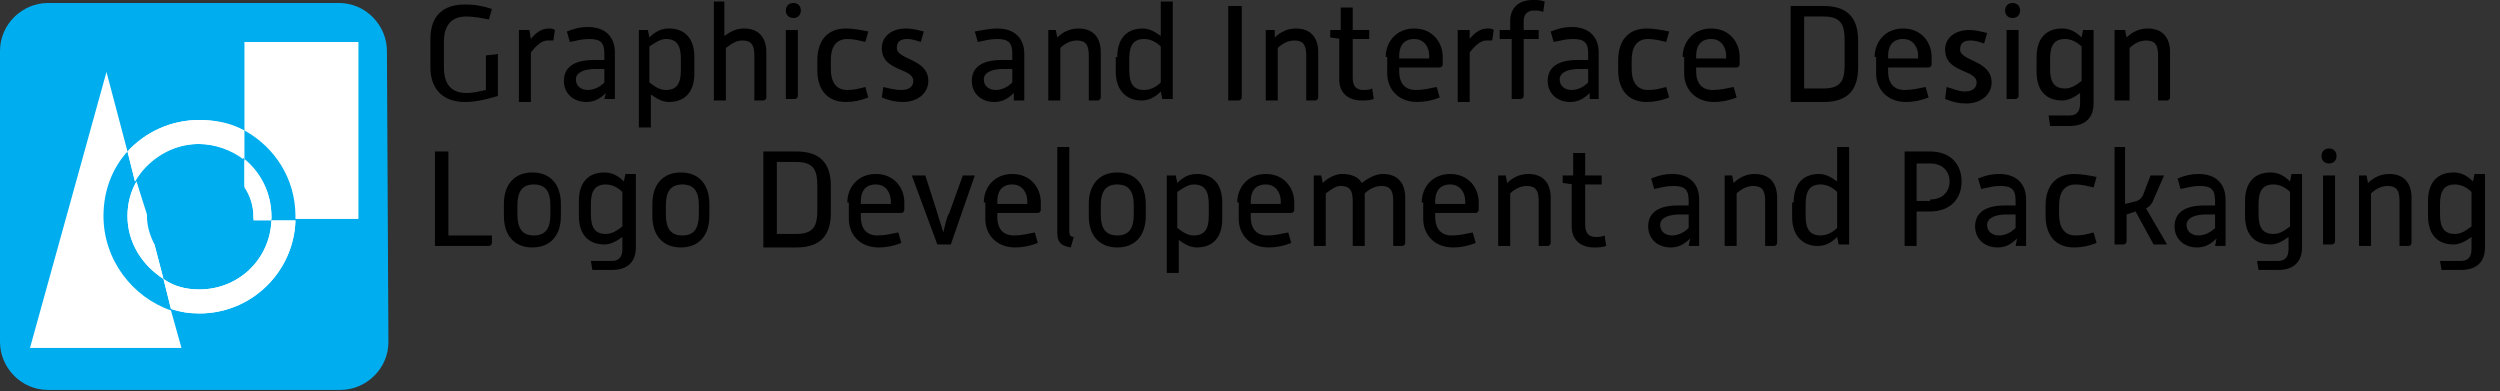 <?xml version="1.0" encoding="utf-8"?>
<!-- Generator: Adobe Illustrator 22.0.1, SVG Export Plug-In . SVG Version: 6.00 Build 0)  -->
<svg version="1.1" id="Layer_1" xmlns="http://www.w3.org/2000/svg" xmlns:xlink="http://www.w3.org/1999/xlink" x="0px" y="0px"
	 viewBox="0 0 166.7 26.1" style="enable-background:new 0 0 166.7 26.1;" xml:space="preserve">
<rect x="0" y="0" width="166.7" height="26.1" fill="#333333" stroke="none"/>
<style type="text/css">
	.st0{fill:#00AEEF;}
	.st1{fill:none;}
	.st2{fill:#FFFFFF;}
	.st3{enable-background:new    ;}
</style>
<g>
	<g>
		<path class="st0" d="M25.9,22.8c0,1.8-1.5,3.2-3.2,3.2H3.2C1.4,26,0,24.5,0,22.8V3.4c0-1.8,1.5-3.2,3.2-3.2h19.4
			c1.8,0,3.2,1.5,3.2,3.2L25.9,22.8L25.9,22.8z"/>
		<g>
			<path class="st1" d="M16.3,8.7v5.9h3.4c0-0.1,0-0.2,0-0.2C19.7,12,18.3,9.8,16.3,8.7z"/>
			<path class="st1" d="M6.9,14.4c0,2.9,1.9,5.4,4.5,6.2L8.5,10.1C7.5,11.3,6.9,12.8,6.9,14.4z"/>
			<path class="st2" d="M6.9,14.4c0-1.7,0.6-3.2,1.6-4.3L7.1,4.8L2,23.2h10.1l-0.7-2.5C8.8,19.8,6.9,17.3,6.9,14.4z"/>
			<path class="st2" d="M16.3,2.8v5.9c2,1.1,3.4,3.2,3.4,5.7c0,0.1,0,0.2,0,0.2h4.2V2.8H16.3z"/>
		</g>
		<g>
			<g>
				<path class="st2" d="M18.1,14.7c-0.1,2.6-2.2,4.6-4.8,4.6c-0.9,0-1.7-0.2-2.4-0.7l0.5,2c0.6,0.2,1.2,0.3,1.9,0.3
					c3.5,0,6.3-2.8,6.4-6.2L18.1,14.7L18.1,14.7z"/>
				<path class="st2" d="M19.7,14.7h-1.6c-0.1,2.6-2.2,4.6-4.8,4.6c-0.9,0-1.7-0.2-2.4-0.7l0.5,2c0.6,0.2,1.2,0.3,1.9,0.3
					C16.8,20.9,19.6,18.1,19.7,14.7L19.7,14.7z"/>
			</g>
			<g>
				<path class="st2" d="M13.3,9.6c1.1,0,2.2,0.4,3,1V8.7c-0.9-0.5-1.9-0.7-3-0.7c-1.9,0-3.6,0.8-4.8,2.1l0.5,2
					C9.9,10.6,11.5,9.6,13.3,9.6z"/>
				<path class="st2" d="M13.3,8c-1.9,0-3.6,0.8-4.8,2.1l0.5,2c0.8-1.5,2.4-2.5,4.2-2.5c1.1,0,2.2,0.4,3,1V8.7
					C15.4,8.3,14.4,8,13.3,8L13.3,8z"/>
			</g>
			<g>
				<path class="st2" d="M9.7,14.4L9.7,14.4l-0.6-2.3c-0.4,0.7-0.6,1.5-0.6,2.3c0,1.8,1,3.3,2.4,4.2l-0.6-2.3
					C9.9,15.8,9.7,15.1,9.7,14.4z"/>
				<path class="st2" d="M9.1,12.1c-0.4,0.7-0.6,1.5-0.6,2.3c0,1.8,1,3.3,2.4,4.2l-0.6-2.3c-0.3-0.6-0.5-1.2-0.5-1.9c0,0,0,0,0-0.1
					L9.1,12.1L9.1,12.1z"/>
			</g>
			<g>
				<path class="st2" d="M16.9,14.4c0,0.1,0,0.2,0,0.2h1.2c0-0.1,0-0.2,0-0.2c0-1.5-0.7-2.9-1.8-3.8v1.8
					C16.7,13,16.9,13.7,16.9,14.4z"/>
				<path class="st2" d="M16.3,10.7v1.8c0.4,0.6,0.6,1.3,0.6,2c0,0.1,0,0.2,0,0.2h1.2c0-0.1,0-0.2,0-0.2
					C18.1,12.9,17.4,11.5,16.3,10.7L16.3,10.7z"/>
			</g>
		</g>
	</g>
	<g>
		<g class="st3">
			<path d="M28.7,2.6c0-1.5,0.8-2.3,2.3-2.3c0.7,0,1.2,0.1,1.8,0.3l-0.2,0.7c-0.5-0.1-1-0.2-1.5-0.2c-1.1,0-1.5,0.7-1.5,1.7v1.7
				c0,1,0.4,1.7,1.5,1.7c0.5,0,0.8-0.1,1.3-0.2V3.7l0.8-0.1v2.8c-0.7,0.2-1.4,0.4-2.2,0.4c-1.4,0-2.3-0.8-2.3-2.3V2.6z"/>
			<path d="M34.6,2h0.7l0.1,0.6c0.3-0.4,0.7-0.7,1.2-0.7c0.1,0,0.3,0,0.4,0.1l-0.1,0.7c-0.1,0-0.2,0-0.4,0c-0.4,0-0.8,0.4-1.1,0.8
				v3.3h-0.8V2z"/>
			<path d="M40.4,6.2c-0.4,0.4-0.8,0.6-1.3,0.6c-0.9,0-1.5-0.6-1.5-1.4c0-1,0.8-1.4,2-1.4h0.7V3.6c0-0.7-0.2-1-1-1
				c-0.5,0-0.8,0.1-1.3,0.2l-0.2-0.7c0.5-0.2,0.9-0.3,1.4-0.3c1.2,0,1.8,0.7,1.8,1.7v3.1h-0.7L40.4,6.2z M40.3,4.6h-0.6
				c-0.7,0-1.3,0.2-1.3,0.7c0,0.4,0.3,0.7,0.8,0.7c0.4,0,0.8-0.2,1.1-0.5V4.6z"/>
			<path d="M42.5,2h0.7l0.1,0.5c0.4-0.4,0.8-0.6,1.3-0.6c1.1,0,1.7,0.7,1.7,1.9v1.1c0,1.2-0.6,1.9-1.7,1.9c-0.4,0-0.8-0.2-1.2-0.5
				v2.2h-0.8V2z M43.3,5.5C43.7,5.8,44,6,44.4,6c0.7,0,1-0.4,1-1.3V3.9c0-0.9-0.3-1.3-1-1.3c-0.4,0-0.8,0.3-1.1,0.5V5.5z"/>
			<path d="M47.5,0.1h0.8v2.3c0.4-0.3,0.8-0.5,1.3-0.5c1,0,1.5,0.6,1.5,1.6v3c0,0.1-0.1,0.2-0.2,0.2h-0.6v-3c0-0.7-0.2-1-0.8-1
				c-0.4,0-0.7,0.2-1.1,0.5v3.5h-0.8V0.1z"/>
			<path d="M52.4,0.7c0-0.3,0.2-0.5,0.5-0.5s0.5,0.2,0.5,0.5s-0.2,0.5-0.5,0.5S52.4,1,52.4,0.7z M52.4,2h0.8v4.4
				c0,0.1-0.1,0.2-0.2,0.2h-0.6V2z"/>
			<path d="M54.5,4c0-1.2,0.6-2.1,1.9-2.1c0.5,0,1,0.1,1.5,0.2l-0.2,0.7c-0.4-0.1-0.8-0.2-1.2-0.2c-0.8,0-1.1,0.6-1.1,1.4v0.6
				c0,0.8,0.3,1.4,1.1,1.4c0.5,0,0.8-0.1,1.2-0.2l0.2,0.7c-0.5,0.2-1,0.3-1.5,0.3c-1.3,0-1.9-0.9-1.9-2.1V4z"/>
			<path d="M58.9,5.8C59.3,5.9,59.7,6,60.1,6c0.6,0,0.8-0.3,0.8-0.6c0-0.9-2.1-0.6-2.1-2.2c0-0.8,0.7-1.3,1.6-1.3
				c0.4,0,0.8,0.1,1.2,0.2l-0.2,0.7c-0.3-0.1-0.6-0.2-0.9-0.2c-0.5,0-0.7,0.2-0.7,0.6c0,0.8,2.1,0.7,2.1,2.2c0,0.8-0.7,1.4-1.7,1.4
				c-0.5,0-0.9-0.1-1.4-0.3L58.9,5.8z"/>
			<path d="M67.6,6.2c-0.4,0.4-0.8,0.6-1.3,0.6c-0.9,0-1.5-0.6-1.5-1.4c0-1,0.8-1.4,2-1.4h0.7V3.6c0-0.7-0.2-1-1-1
				c-0.5,0-0.8,0.1-1.3,0.2l-0.2-0.7C65.6,2,66,1.9,66.5,1.9c1.2,0,1.8,0.7,1.8,1.7v3.1h-0.7L67.6,6.2z M67.5,4.6h-0.6
				c-0.7,0-1.3,0.2-1.3,0.7c0,0.4,0.3,0.7,0.8,0.7c0.4,0,0.8-0.2,1.1-0.5V4.6z"/>
			<path d="M69.7,2h0.7l0.1,0.5c0.4-0.4,0.9-0.6,1.4-0.6c1,0,1.5,0.6,1.5,1.6v3c0,0.1-0.1,0.2-0.2,0.2h-0.6v-3c0-0.7-0.2-1-0.8-1
				c-0.4,0-0.8,0.2-1.1,0.5v3.5h-0.8V2z"/>
			<path d="M74.5,3.8c0-1.2,0.6-1.9,1.7-1.9c0.4,0,0.8,0.2,1.2,0.5V0.1h0.8v6.5h-0.7l-0.1-0.5c-0.4,0.4-0.8,0.6-1.3,0.6
				c-1,0-1.7-0.7-1.7-1.9V3.8z M75.3,4.7c0,0.9,0.3,1.3,1,1.3c0.4,0,0.8-0.2,1.1-0.5V3.1c-0.3-0.3-0.7-0.5-1.1-0.5
				c-0.7,0-1,0.4-1,1.3V4.7z"/>
			<path d="M81.9,0.4h0.9v6.1c0,0.1-0.1,0.2-0.2,0.2h-0.7V0.4z"/>
			<path d="M84.3,2H85L85,2.5c0.4-0.4,0.9-0.6,1.4-0.6c1,0,1.5,0.6,1.5,1.6v3c0,0.1-0.1,0.2-0.2,0.2h-0.6v-3c0-0.7-0.2-1-0.8-1
				c-0.4,0-0.8,0.2-1.1,0.5v3.5h-0.8V2z"/>
			<path d="M89.4,2.6l-0.7-0.1V2h0.7V0.5h0.8V2h1.1v0.6h-1.1v2.6c0,0.6,0.3,0.8,0.7,0.8c0.2,0,0.4,0,0.6-0.1l0.1,0.7
				c-0.3,0.1-0.5,0.1-0.8,0.1c-0.9,0-1.5-0.5-1.5-1.4V2.6z"/>
			<path d="M92.4,3.8c0-1,0.7-1.9,1.9-1.9c1.2,0,1.9,0.9,1.9,1.9v0.5c0,0.1-0.1,0.2-0.2,0.2h-2.7v0.3c0,0.5,0.2,1.2,1.1,1.2
				c0.5,0,0.9-0.1,1.4-0.2l0.2,0.7c-0.5,0.2-1,0.3-1.5,0.3c-1.3,0-2-0.9-2-1.9V3.8z M95.3,3.9V3.7c0-0.5-0.3-1.1-1-1.1
				c-0.8,0-1,0.6-1,1.1v0.2H95.3z"/>
			<path d="M97.3,2h0.7L98,2.6c0.3-0.4,0.7-0.7,1.2-0.7c0.1,0,0.3,0,0.4,0.1l-0.1,0.7c-0.1,0-0.2,0-0.4,0c-0.4,0-0.8,0.4-1.1,0.8
				v3.3h-0.8V2z"/>
			<path d="M100.7,2.6L100,2.6V2h0.7V1.4c0-0.9,0.6-1.4,1.5-1.4c0.3,0,0.5,0,0.8,0.1l-0.1,0.7c-0.2-0.1-0.4-0.1-0.6-0.1
				c-0.4,0-0.7,0.2-0.7,0.7V2h1v0.6h-1v3.8c0,0.1-0.1,0.2-0.2,0.2h-0.6V2.6z"/>
			<path d="M106,6.2c-0.4,0.4-0.8,0.6-1.3,0.6c-0.9,0-1.5-0.6-1.5-1.4c0-1,0.8-1.4,2-1.4h0.7V3.6c0-0.7-0.2-1-1-1
				c-0.5,0-0.8,0.1-1.3,0.2l-0.2-0.7c0.5-0.2,0.9-0.3,1.4-0.3c1.2,0,1.8,0.7,1.8,1.7v3.1H106L106,6.2z M105.9,4.6h-0.6
				c-0.7,0-1.3,0.2-1.3,0.7c0,0.4,0.3,0.7,0.8,0.7c0.4,0,0.8-0.2,1.1-0.5V4.6z"/>
			<path d="M107.9,4c0-1.2,0.6-2.1,1.9-2.1c0.5,0,1,0.1,1.5,0.2l-0.2,0.7c-0.4-0.1-0.8-0.2-1.2-0.2c-0.8,0-1.1,0.6-1.1,1.4v0.6
				c0,0.8,0.3,1.4,1.1,1.4c0.5,0,0.8-0.1,1.2-0.2l0.2,0.7c-0.5,0.2-1,0.3-1.5,0.3c-1.3,0-1.9-0.9-1.9-2.1V4z"/>
			<path d="M112.2,3.8c0-1,0.7-1.9,1.9-1.9c1.2,0,1.9,0.9,1.9,1.9v0.5c0,0.1-0.1,0.2-0.2,0.2h-2.7v0.3c0,0.5,0.2,1.2,1.1,1.2
				c0.5,0,0.9-0.1,1.4-0.2l0.2,0.7c-0.5,0.2-1,0.3-1.5,0.3c-1.3,0-2-0.9-2-1.9V3.8z M115.1,3.9V3.7c0-0.5-0.3-1.1-1-1.1
				c-0.8,0-1,0.6-1,1.1v0.2H115.1z"/>
			<path d="M119.4,0.4h2.2c1.5,0,2.3,0.7,2.3,2.3v1.8c0,1.5-0.7,2.3-2.3,2.3h-2.2V0.4z M121.6,5.9c1.2,0,1.4-0.6,1.4-1.6V2.7
				c0-1-0.2-1.6-1.4-1.6h-1.3v4.8H121.6z"/>
			<path d="M125,3.8c0-1,0.7-1.9,1.9-1.9c1.2,0,1.9,0.9,1.9,1.9v0.5c0,0.1-0.1,0.2-0.2,0.2h-2.7v0.3c0,0.5,0.2,1.2,1.1,1.2
				c0.5,0,0.9-0.1,1.4-0.2l0.2,0.7c-0.5,0.2-1,0.3-1.5,0.3c-1.3,0-2-0.9-2-1.9V3.8z M127.9,3.9V3.7c0-0.5-0.3-1.1-1-1.1
				c-0.8,0-1,0.6-1,1.1v0.2H127.9z"/>
			<path d="M129.8,5.8c0.4,0.1,0.8,0.3,1.2,0.3c0.6,0,0.8-0.3,0.8-0.6c0-0.9-2.1-0.6-2.1-2.2c0-0.8,0.7-1.3,1.6-1.3
				c0.4,0,0.8,0.1,1.2,0.2l-0.2,0.7c-0.3-0.1-0.6-0.2-0.9-0.2c-0.5,0-0.7,0.2-0.7,0.6c0,0.8,2.1,0.7,2.1,2.2c0,0.8-0.7,1.4-1.7,1.4
				c-0.5,0-0.9-0.1-1.4-0.3L129.8,5.8z"/>
			<path d="M133.7,0.7c0-0.3,0.2-0.5,0.5-0.5s0.5,0.2,0.5,0.5s-0.2,0.5-0.5,0.5S133.7,1,133.7,0.7z M133.8,2h0.8v4.4
				c0,0.1-0.1,0.2-0.2,0.2h-0.6V2z"/>
			<path d="M136.6,7.7h1.4c0.5,0,0.7-0.3,0.7-0.8V6.2c-0.4,0.3-0.8,0.5-1.2,0.5c-1.1,0-1.7-0.7-1.7-1.9v-1c0-1.2,0.6-1.9,1.7-1.9
				c0.5,0,0.9,0.2,1.3,0.6l0.1-0.5h0.7v4.9c0,0.9-0.5,1.5-1.6,1.5h-1.3L136.6,7.7z M136.7,4.6c0,0.9,0.3,1.3,1,1.3
				c0.4,0,0.7-0.2,1.1-0.5V3.1c-0.3-0.3-0.7-0.5-1.1-0.5c-0.7,0-1,0.4-1,1.3V4.6z"/>
			<path d="M141,2h0.7l0.1,0.5c0.4-0.4,0.9-0.6,1.4-0.6c1,0,1.5,0.6,1.5,1.6v3c0,0.1-0.1,0.2-0.2,0.2h-0.6v-3c0-0.7-0.2-1-0.8-1
				c-0.4,0-0.8,0.2-1.1,0.5v3.5H141V2z"/>
		</g>
		<g class="st3">
			<path d="M29,10.1h0.9v5.6h2.9v0.5c0,0.1-0.1,0.2-0.2,0.2H29V10.1z"/>
			<path d="M33.6,13.6c0-1.3,0.7-2.1,1.9-2.1c1.2,0,1.9,0.8,1.9,2.1v0.8c0,1.3-0.7,2.1-1.9,2.1c-1.2,0-1.9-0.8-1.9-2.1V13.6z
				 M34.5,14.3c0,0.9,0.3,1.4,1.1,1.4c0.8,0,1.1-0.5,1.1-1.4v-0.6c0-0.9-0.3-1.4-1.1-1.4c-0.8,0-1.1,0.5-1.1,1.4V14.3z"/>
			<path d="M39.4,17.4h1.4c0.5,0,0.7-0.3,0.7-0.8v-0.8c-0.4,0.3-0.8,0.5-1.2,0.5c-1.1,0-1.7-0.7-1.7-1.9v-1c0-1.2,0.6-1.9,1.7-1.9
				c0.5,0,0.9,0.2,1.3,0.6l0.1-0.5h0.7v4.9c0,0.9-0.5,1.5-1.6,1.5h-1.3L39.4,17.4z M39.4,14.3c0,0.9,0.3,1.3,1,1.3
				c0.4,0,0.7-0.2,1.1-0.5v-2.3c-0.3-0.3-0.7-0.5-1.1-0.5c-0.7,0-1,0.4-1,1.3V14.3z"/>
			<path d="M43.5,13.6c0-1.3,0.7-2.1,1.9-2.1c1.2,0,1.9,0.8,1.9,2.1v0.8c0,1.3-0.7,2.1-1.9,2.1c-1.2,0-1.9-0.8-1.9-2.1V13.6z
				 M44.4,14.3c0,0.9,0.3,1.4,1.1,1.4c0.8,0,1.1-0.5,1.1-1.4v-0.6c0-0.9-0.3-1.4-1.1-1.4c-0.8,0-1.1,0.5-1.1,1.4V14.3z"/>
			<path d="M50.9,10.1h2.2c1.5,0,2.3,0.7,2.3,2.3v1.8c0,1.5-0.7,2.3-2.3,2.3h-2.2V10.1z M53.1,15.6c1.2,0,1.4-0.6,1.4-1.6v-1.6
				c0-1-0.2-1.6-1.4-1.6h-1.3v4.8H53.1z"/>
			<path d="M56.5,13.5c0-1,0.7-1.9,1.9-1.9c1.2,0,1.9,0.9,1.9,1.9V14c0,0.1-0.1,0.2-0.2,0.2h-2.7v0.3c0,0.5,0.2,1.2,1.1,1.2
				c0.5,0,0.9-0.1,1.4-0.2l0.2,0.7c-0.5,0.2-1,0.3-1.5,0.3c-1.3,0-2-0.9-2-1.9V13.5z M59.4,13.6v-0.2c0-0.5-0.3-1.1-1-1.1
				c-0.8,0-1,0.6-1,1.1v0.2H59.4z"/>
			<path d="M60.8,11.7h0.9l0.8,2.5c0.1,0.4,0.3,0.9,0.4,1.3c0.1-0.4,0.2-1,0.4-1.3l0.9-2.5H65l-1.6,4.6h-0.9L60.8,11.7z"/>
			<path d="M65.6,13.5c0-1,0.7-1.9,1.9-1.9c1.2,0,1.9,0.9,1.9,1.9V14c0,0.1-0.1,0.2-0.2,0.2h-2.7v0.3c0,0.5,0.2,1.2,1.1,1.2
				c0.5,0,0.9-0.1,1.4-0.2l0.2,0.7c-0.5,0.2-1,0.3-1.5,0.3c-1.3,0-2-0.9-2-1.9V13.5z M68.5,13.6v-0.2c0-0.5-0.3-1.1-1-1.1
				c-0.8,0-1,0.6-1,1.1v0.2H68.5z"/>
			<path d="M70.5,9.8h0.8v5.6c0,0.3,0.1,0.4,0.3,0.4l-0.2,0.7c-0.5-0.1-0.9-0.2-0.9-1V9.8z"/>
			<path d="M72.6,13.6c0-1.3,0.7-2.1,1.9-2.1c1.2,0,1.9,0.8,1.9,2.1v0.8c0,1.3-0.7,2.1-1.9,2.1c-1.2,0-1.9-0.8-1.9-2.1V13.6z
				 M73.4,14.3c0,0.9,0.3,1.4,1.1,1.4c0.8,0,1.1-0.5,1.1-1.4v-0.6c0-0.9-0.3-1.4-1.1-1.4c-0.8,0-1.1,0.5-1.1,1.4V14.3z"/>
			<path d="M77.7,11.7h0.7l0.1,0.5c0.4-0.4,0.8-0.6,1.3-0.6c1.1,0,1.7,0.7,1.7,1.9v1.1c0,1.2-0.6,1.9-1.7,1.9
				c-0.4,0-0.8-0.2-1.2-0.5v2.2h-0.8V11.7z M78.5,15.2c0.4,0.3,0.7,0.5,1.1,0.5c0.7,0,1-0.4,1-1.3v-0.8c0-0.9-0.3-1.3-1-1.3
				c-0.4,0-0.8,0.3-1.1,0.5V15.2z"/>
			<path d="M82.5,13.5c0-1,0.7-1.9,1.9-1.9c1.2,0,1.9,0.9,1.9,1.9V14c0,0.1-0.1,0.2-0.2,0.2h-2.7v0.3c0,0.5,0.2,1.2,1.1,1.2
				c0.5,0,0.9-0.1,1.4-0.2l0.2,0.7c-0.5,0.2-1,0.3-1.5,0.3c-1.3,0-2-0.9-2-1.9V13.5z M85.4,13.6v-0.2c0-0.5-0.3-1.1-1-1.1
				c-0.8,0-1,0.6-1,1.1v0.2H85.4z"/>
			<path d="M87.4,11.7h0.7l0.1,0.5c0.3-0.3,0.8-0.6,1.3-0.6c0.6,0,1.1,0.2,1.3,0.6c0.4-0.3,0.9-0.6,1.4-0.6c1,0,1.5,0.6,1.5,1.6v3
				c0,0.1-0.1,0.2-0.2,0.2h-0.6v-3c0-0.7-0.2-1-0.8-1c-0.4,0-0.8,0.2-1.1,0.5c0,0.1,0,0.2,0,0.3v3.2h-0.8v-3c0-0.7-0.2-1-0.8-1
				c-0.4,0-0.7,0.3-1,0.5v3.5h-0.8V11.7z"/>
			<path d="M94.8,13.5c0-1,0.7-1.9,1.9-1.9c1.2,0,1.9,0.9,1.9,1.9V14c0,0.1-0.1,0.2-0.2,0.2h-2.7v0.3c0,0.5,0.2,1.2,1.1,1.2
				c0.5,0,0.9-0.1,1.4-0.2l0.2,0.7c-0.5,0.2-1,0.3-1.5,0.3c-1.3,0-2-0.9-2-1.9V13.5z M97.7,13.6v-0.2c0-0.5-0.3-1.1-1-1.1
				c-0.8,0-1,0.6-1,1.1v0.2H97.7z"/>
			<path d="M99.7,11.7h0.7l0.1,0.5c0.4-0.4,0.9-0.6,1.4-0.6c1,0,1.5,0.6,1.5,1.6v3c0,0.1-0.1,0.2-0.2,0.2h-0.6v-3c0-0.7-0.2-1-0.8-1
				c-0.4,0-0.8,0.2-1.1,0.5v3.5h-0.8V11.7z"/>
			<path d="M104.9,12.3l-0.7-0.1v-0.5h0.7v-1.5h0.8v1.5h1.1v0.6h-1.1V15c0,0.6,0.3,0.8,0.7,0.8c0.2,0,0.4,0,0.6-0.1l0.1,0.7
				c-0.3,0.1-0.5,0.1-0.8,0.1c-0.9,0-1.5-0.5-1.5-1.4V12.3z"/>
			<path d="M112.7,15.9c-0.4,0.4-0.8,0.6-1.3,0.6c-0.9,0-1.5-0.6-1.5-1.4c0-1,0.8-1.4,2-1.4h0.7v-0.3c0-0.7-0.2-1-1-1
				c-0.5,0-0.8,0.1-1.3,0.2l-0.2-0.7c0.5-0.2,0.9-0.3,1.4-0.3c1.2,0,1.8,0.7,1.8,1.7v3.1h-0.7L112.7,15.9z M112.6,14.3h-0.6
				c-0.7,0-1.3,0.2-1.3,0.7c0,0.4,0.3,0.7,0.8,0.7c0.4,0,0.8-0.2,1.1-0.5V14.3z"/>
			<path d="M114.8,11.7h0.7l0.1,0.5c0.4-0.4,0.9-0.6,1.4-0.6c1,0,1.5,0.6,1.5,1.6v3c0,0.1-0.1,0.2-0.2,0.2h-0.6v-3
				c0-0.7-0.2-1-0.8-1c-0.4,0-0.8,0.2-1.1,0.5v3.5h-0.8V11.7z"/>
			<path d="M119.6,13.5c0-1.2,0.6-1.9,1.7-1.9c0.4,0,0.8,0.2,1.2,0.5V9.8h0.8v6.5h-0.7l-0.1-0.5c-0.4,0.4-0.8,0.6-1.3,0.6
				c-1,0-1.7-0.7-1.7-1.9V13.5z M120.4,14.4c0,0.9,0.3,1.3,1,1.3c0.4,0,0.8-0.2,1.1-0.5v-2.4c-0.3-0.3-0.7-0.5-1.1-0.5
				c-0.7,0-1,0.4-1,1.3V14.4z"/>
			<path d="M127,10.1h1.7c1.4,0,2.1,0.9,2.1,2c0,1.1-0.7,2-2.1,2h-0.9v2.3H127V10.1z M128.7,13.3c0.9,0,1.3-0.6,1.3-1.2
				c0-0.6-0.4-1.2-1.3-1.2h-0.9v2.5H128.7z"/>
			<path d="M134.5,15.9c-0.4,0.4-0.8,0.6-1.3,0.6c-0.9,0-1.5-0.6-1.5-1.4c0-1,0.8-1.4,2-1.4h0.7v-0.3c0-0.7-0.2-1-1-1
				c-0.5,0-0.8,0.1-1.3,0.2l-0.2-0.7c0.5-0.2,0.9-0.3,1.4-0.3c1.2,0,1.8,0.7,1.8,1.7v3.1h-0.7L134.5,15.9z M134.4,14.3h-0.6
				c-0.7,0-1.3,0.2-1.3,0.7c0,0.4,0.3,0.7,0.8,0.7c0.4,0,0.8-0.2,1.1-0.5V14.3z"/>
			<path d="M136.4,13.7c0-1.2,0.6-2.1,1.9-2.1c0.5,0,1,0.1,1.5,0.2l-0.2,0.7c-0.4-0.1-0.8-0.2-1.2-0.2c-0.8,0-1.1,0.6-1.1,1.4v0.6
				c0,0.8,0.3,1.4,1.1,1.4c0.5,0,0.8-0.1,1.2-0.2l0.2,0.7c-0.5,0.2-1,0.3-1.5,0.3c-1.3,0-1.9-0.9-1.9-2.1V13.7z"/>
			<path d="M140.9,9.8h0.8v3.8l0.8-0.2c0.2-0.1,0.3-0.2,0.4-0.4l0.5-1.3h0.9l-0.7,1.6c-0.1,0.3-0.3,0.5-0.5,0.6l1.4,2.4h-0.9
				l-1.2-2.2l-0.6,0.2v1.8c0,0.1-0.1,0.2-0.2,0.2h-0.6V9.8z"/>
			<path d="M147.8,15.9c-0.4,0.4-0.8,0.6-1.3,0.6c-0.9,0-1.5-0.6-1.5-1.4c0-1,0.8-1.4,2-1.4h0.7v-0.3c0-0.7-0.2-1-1-1
				c-0.5,0-0.8,0.1-1.3,0.2l-0.2-0.7c0.5-0.2,0.9-0.3,1.4-0.3c1.2,0,1.8,0.7,1.8,1.7v3.1h-0.7L147.8,15.9z M147.7,14.3h-0.6
				c-0.7,0-1.3,0.2-1.3,0.7c0,0.4,0.3,0.7,0.8,0.7c0.4,0,0.8-0.2,1.1-0.5V14.3z"/>
			<path d="M150.5,17.4h1.4c0.5,0,0.7-0.3,0.7-0.8v-0.8c-0.4,0.3-0.8,0.5-1.2,0.5c-1.1,0-1.7-0.7-1.7-1.9v-1c0-1.2,0.6-1.9,1.7-1.9
				c0.5,0,0.9,0.2,1.3,0.6l0.1-0.5h0.7v4.9c0,0.9-0.5,1.5-1.6,1.5h-1.3L150.5,17.4z M150.6,14.3c0,0.9,0.3,1.3,1,1.3
				c0.4,0,0.7-0.2,1.1-0.5v-2.3c-0.3-0.3-0.7-0.5-1.1-0.5c-0.7,0-1,0.4-1,1.3V14.3z"/>
			<path d="M154.8,10.4c0-0.3,0.2-0.5,0.5-0.5s0.5,0.2,0.5,0.5s-0.2,0.5-0.5,0.5S154.8,10.7,154.8,10.4z M154.9,11.7h0.8v4.4
				c0,0.1-0.1,0.2-0.2,0.2h-0.6V11.7z"/>
			<path d="M157.1,11.7h0.7l0.1,0.5c0.4-0.4,0.9-0.6,1.4-0.6c1,0,1.5,0.6,1.5,1.6v3c0,0.1-0.1,0.2-0.2,0.2h-0.6v-3
				c0-0.7-0.2-1-0.8-1c-0.4,0-0.8,0.2-1.1,0.5v3.5h-0.8V11.7z"/>
			<path d="M162.7,17.4h1.4c0.5,0,0.7-0.3,0.7-0.8v-0.8c-0.4,0.3-0.8,0.5-1.2,0.5c-1.1,0-1.7-0.7-1.7-1.9v-1c0-1.2,0.6-1.9,1.7-1.9
				c0.5,0,0.9,0.2,1.3,0.6l0.1-0.5h0.7v4.9c0,0.9-0.5,1.5-1.6,1.5h-1.3L162.7,17.4z M162.7,14.3c0,0.9,0.3,1.3,1,1.3
				c0.4,0,0.7-0.2,1.1-0.5v-2.3c-0.3-0.3-0.7-0.5-1.1-0.5c-0.7,0-1,0.4-1,1.3V14.3z"/>
		</g>
	</g>
	<line class="st1" x1="31.9" y1="21.3" x2="51.7" y2="21.3"/>
	<line class="st1" x1="74.5" y1="21.3" x2="94.2" y2="21.3"/>
	<line class="st1" x1="53.2" y1="21.3" x2="72.9" y2="21.3"/>
	<line class="st1" x1="95.7" y1="21.3" x2="115.5" y2="21.3"/>
	<line class="st1" x1="138.2" y1="21.3" x2="158" y2="21.3"/>
	<line class="st1" x1="117" y1="21.3" x2="136.7" y2="21.3"/>
</g>
</svg>
